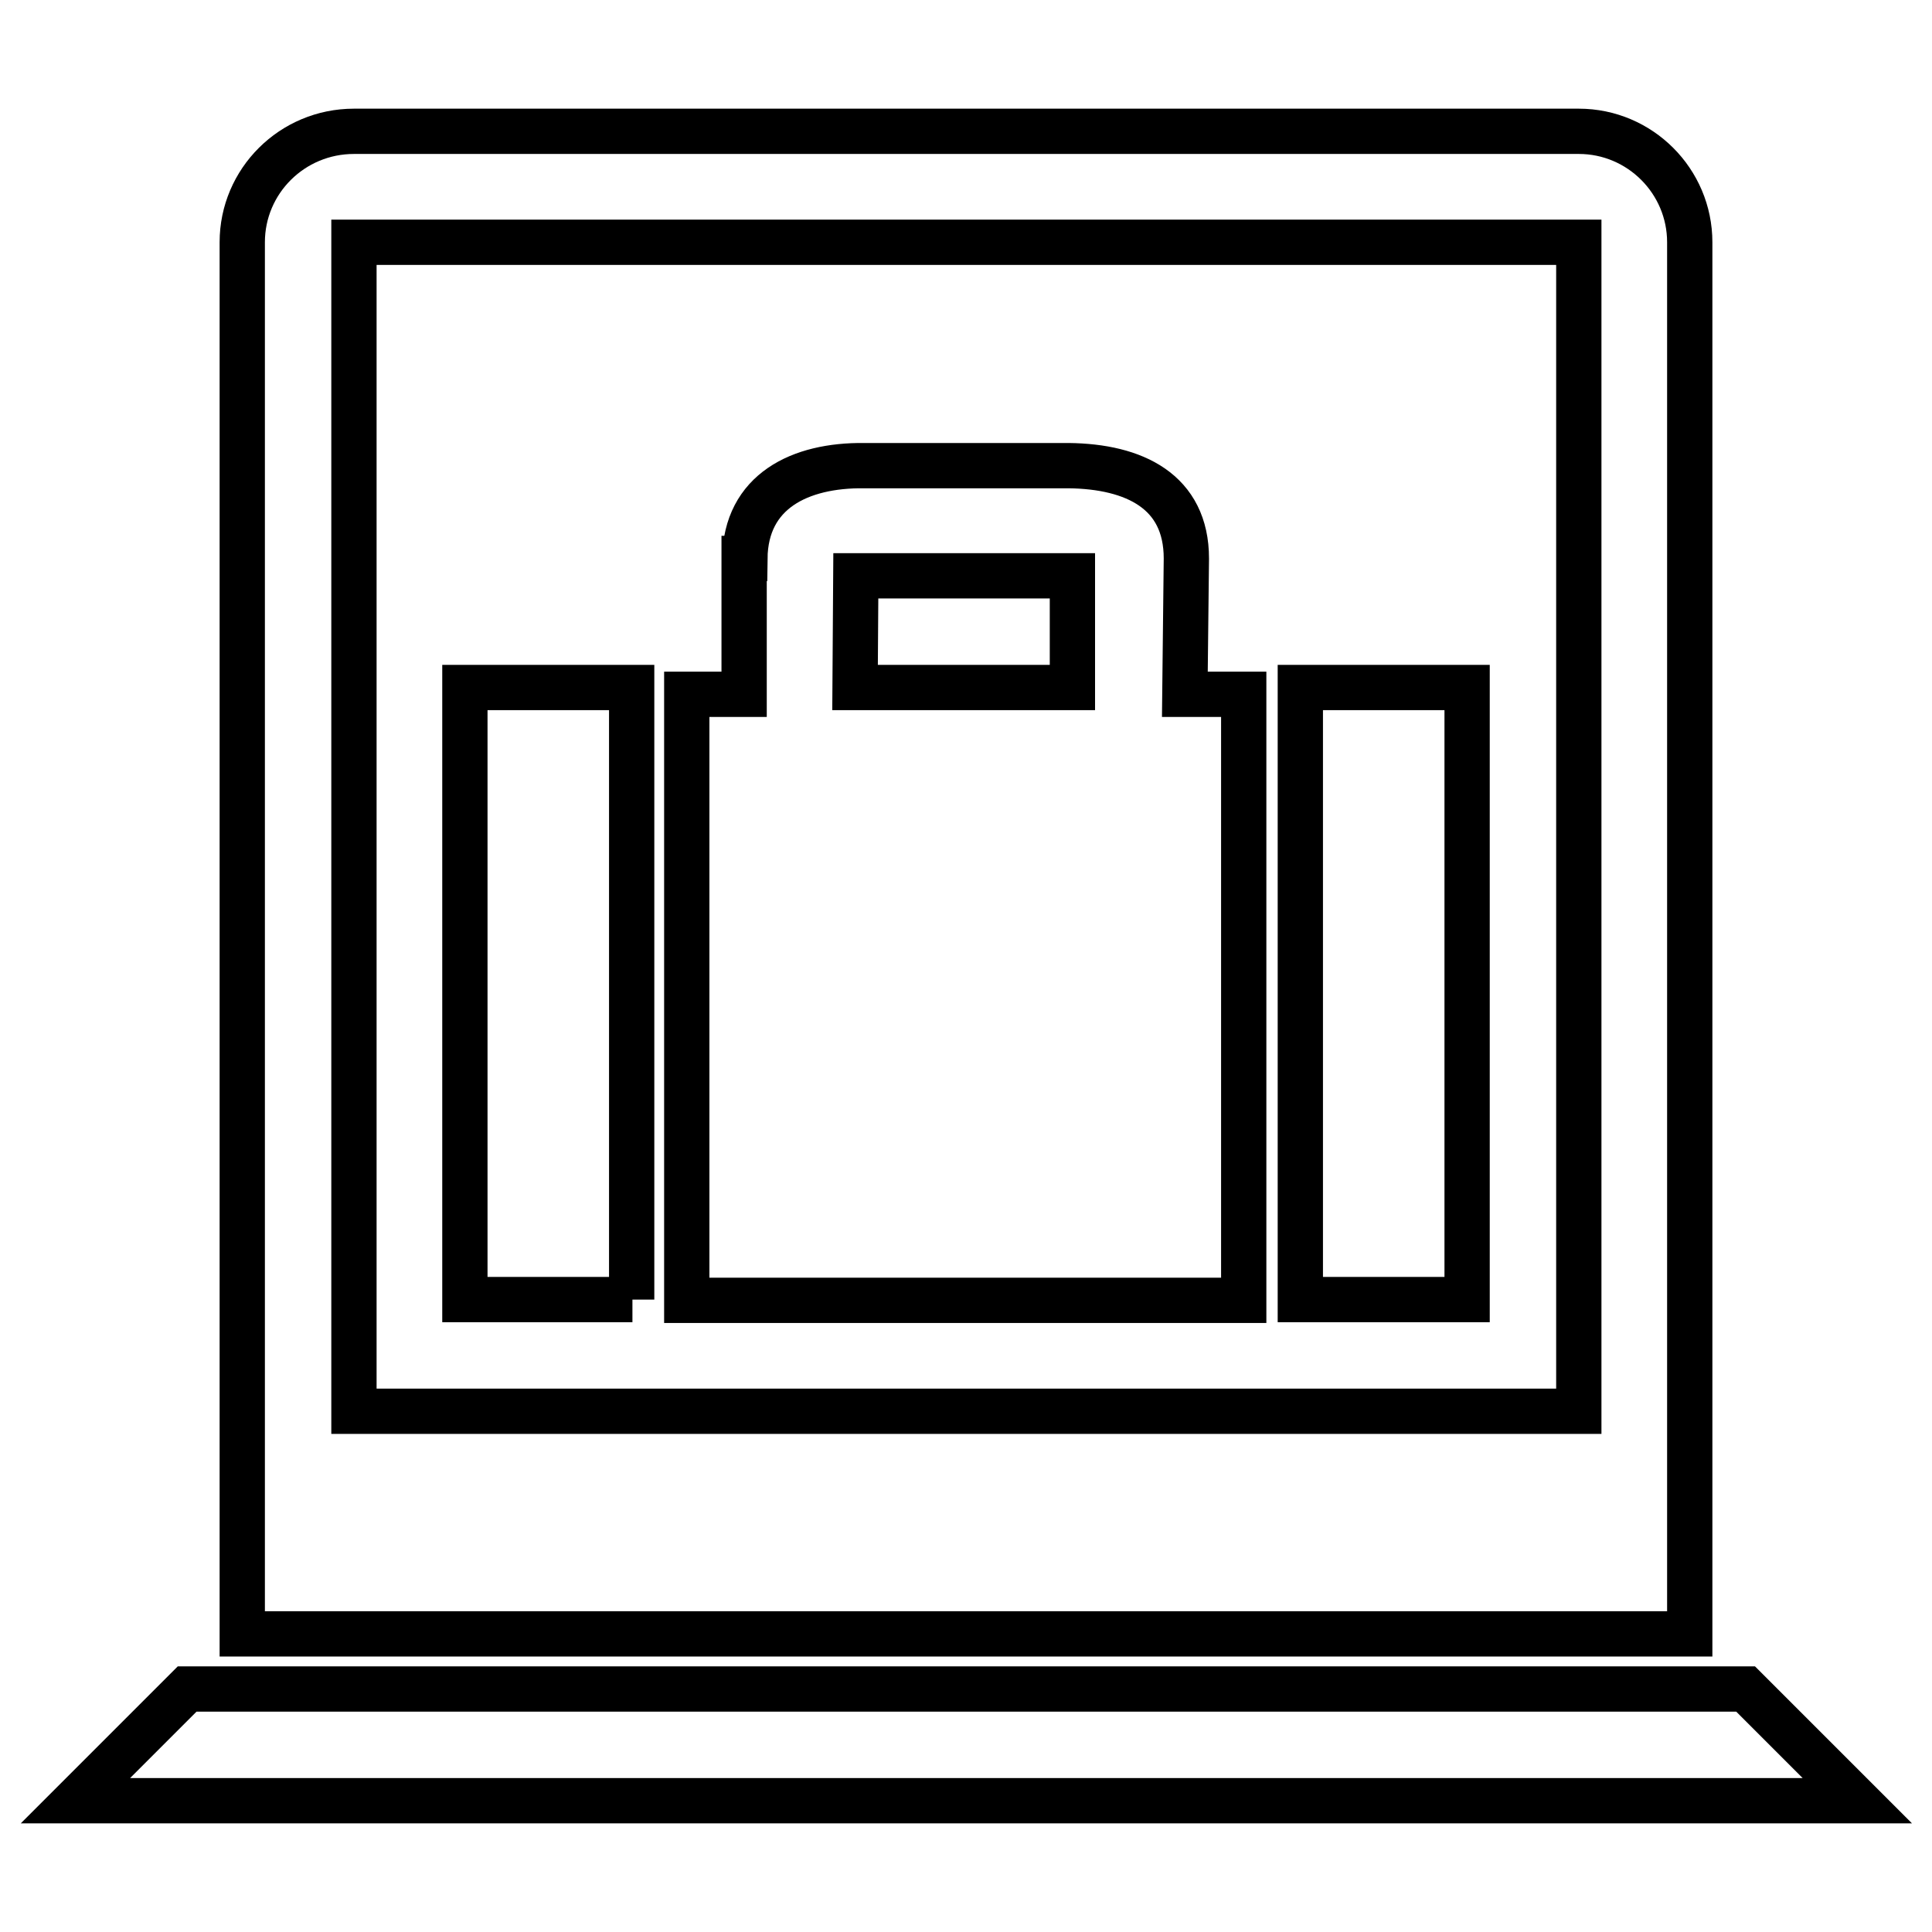 <?xml version="1.0" encoding="utf-8"?>
<!-- Svg Vector Icons : http://www.onlinewebfonts.com/icon -->
<!DOCTYPE svg PUBLIC "-//W3C//DTD SVG 1.1//EN" "http://www.w3.org/Graphics/SVG/1.1/DTD/svg11.dtd">
<svg version="1.1" xmlns="http://www.w3.org/2000/svg" xmlns:xlink="http://www.w3.org/1999/xlink" x="0px" y="0px" viewBox="0 0 256 256" enable-background="new 0 0 256 256" xml:space="preserve">
<g> <path stroke-width="6" fill-opacity="0" stroke="#000000"  d="M10,238.6l14.8-14.8h206.5l14.8,14.8H10z M223.9,216.5h-14.7H46.9H32.1v-14.8v-7.4V32.1 c0-8.1,6.6-14.7,14.8-14.7h162.3c8.1,0,14.7,6.6,14.7,14.7v169.6l0,0V216.5z M209.1,32.1H46.9V187h162.3V32.1z M83.8,172.2H61.6 V91.1h22.1V172.2z M98.7,74c0.1-8.9,7.3-12.4,15.8-12.3h27.1c8.7,0.1,15.6,3.4,15.6,12.3L157,92h7.8v80.3H91V92h7.6V74z  M142.1,91.1V76.3h-28.7l-0.1,14.8H142.1z M194.4,172.2h-22.1V91.1h22.1V172.2z"/></g>
</svg>